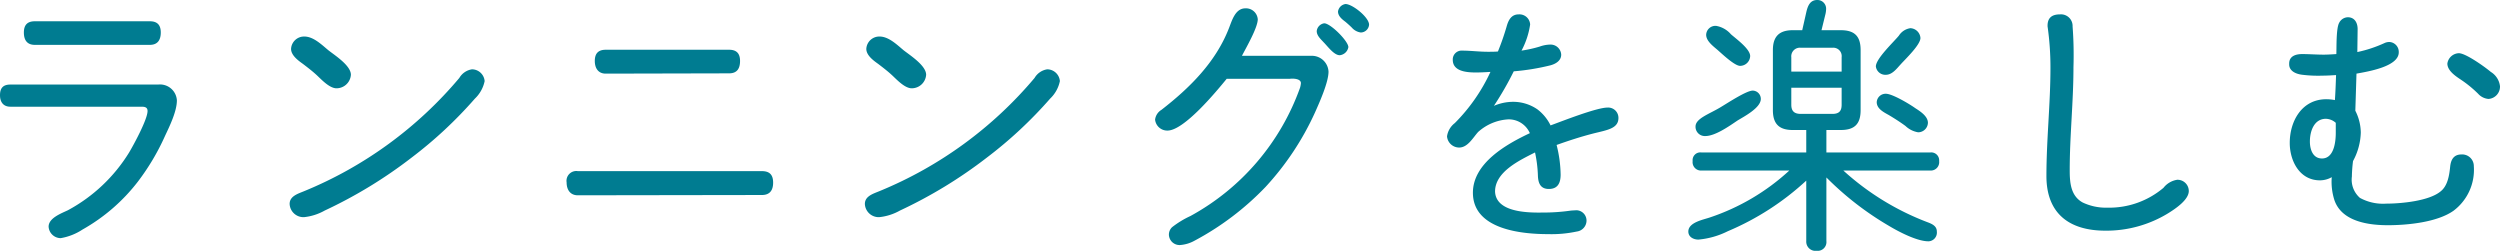 <svg xmlns="http://www.w3.org/2000/svg" width="347.68" height="34.88" viewBox="0 0 347.68 34.88"><path data-name="パス 3596" d="M20.84 6.24c1.08 0 1.52-.68 1.52-1.72s-.48-1.56-1.52-1.56h-16c-1.04 0-1.52.52-1.52 1.56s.44 1.72 1.52 1.72Zm-19.4 5.52c-1 0-1.44.48-1.44 1.48 0 .92.44 1.6 1.44 1.6h18.2c.44 0 .88.04.88.6 0 1.16-1.92 4.68-2.56 5.76a22.525 22.525 0 0 1-8.52 8.04c-.92.44-2.68 1.08-2.68 2.28a1.7 1.7 0 0 0 1.68 1.6 7.938 7.938 0 0 0 3.04-1.2 25.476 25.476 0 0 0 7.68-6.64 32.163 32.163 0 0 0 3.8-6.4c.64-1.36 1.64-3.4 1.64-4.92a2.347 2.347 0 0 0-2.6-2.2Zm45.36.52a2.011 2.011 0 0 0 2-1.88c0-1.28-2.2-2.68-3.12-3.4-.92-.76-2.08-1.92-3.36-1.92a1.811 1.811 0 0 0-1.84 1.72c0 .88.96 1.6 1.64 2.08.68.52 1.36 1.04 1.96 1.6.68.64 1.76 1.8 2.72 1.8ZM42.28 30.2a7.375 7.375 0 0 0 2.88-.92 64.152 64.152 0 0 0 12.08-7.36 58.914 58.914 0 0 0 8.8-8.2 4.661 4.661 0 0 0 1.36-2.44 1.784 1.784 0 0 0-1.76-1.64 2.472 2.472 0 0 0-1.76 1.2 55.906 55.906 0 0 1-21.52 15.72c-.84.36-2.08.68-2.08 1.8a1.923 1.923 0 0 0 2 1.84Zm59.12-20c1.08 0 1.52-.64 1.52-1.72 0-1.04-.48-1.56-1.52-1.56H84.24c-1.04 0-1.52.52-1.52 1.56 0 1 .48 1.76 1.52 1.76Zm4.56 16.92c1.12 0 1.56-.68 1.56-1.72 0-1.08-.48-1.6-1.56-1.6h-25.6a1.363 1.363 0 0 0-1.56 1.56c0 1 .48 1.8 1.56 1.8Zm20.84-14.84a2.011 2.011 0 0 0 2-1.88c0-1.28-2.2-2.68-3.12-3.4-.92-.76-2.08-1.92-3.36-1.92a1.811 1.811 0 0 0-1.84 1.72c0 .88.96 1.6 1.64 2.08.68.52 1.36 1.04 1.96 1.6.68.64 1.76 1.8 2.72 1.8Zm-4.52 17.92a7.376 7.376 0 0 0 2.88-.92 64.152 64.152 0 0 0 12.08-7.36 58.914 58.914 0 0 0 8.8-8.2 4.661 4.661 0 0 0 1.36-2.44 1.784 1.784 0 0 0-1.76-1.64 2.472 2.472 0 0 0-1.76 1.2 55.906 55.906 0 0 1-21.52 15.72c-.84.36-2.08.68-2.08 1.8a1.923 1.923 0 0 0 2 1.84Zm66.96-25.68a1.176 1.176 0 0 0 1.16-1.08c0-1.04-2.32-2.88-3.28-2.88a1.23 1.23 0 0 0-1.04 1.04c0 .64.56 1.08 1.04 1.44.28.24.6.52.88.8a2.033 2.033 0 0 0 1.24.68Zm-9.88 6.44c.68-.08 1.56.04 1.56.6a3.032 3.032 0 0 1-.12.64 32.953 32.953 0 0 1-15.24 17.84A12.888 12.888 0 0 0 163 31.6a1.432 1.432 0 0 0-.44 1 1.486 1.486 0 0 0 1.52 1.48 4.811 4.811 0 0 0 1.96-.56A39.106 39.106 0 0 0 176 26a38.974 38.974 0 0 0 6.88-10.36c.64-1.44 1.88-4.2 1.88-5.68a2.318 2.318 0 0 0-2.28-2.2h-9.76c.6-1.16 2.2-3.92 2.2-5.08a1.643 1.643 0 0 0-1.72-1.52c-1.44 0-1.88 1.76-2.32 2.84-1.84 4.68-5.44 8.24-9.36 11.28a1.843 1.843 0 0 0-.88 1.36 1.7 1.7 0 0 0 1.72 1.52c2.32 0 6.8-5.44 8.24-7.2Zm8.16-4.4c0-.84-2.48-3.32-3.36-3.32a1.231 1.231 0 0 0-1.04 1.08c0 .64.56 1.12.96 1.56.56.56 1.44 1.8 2.24 1.8a1.36 1.36 0 0 0 1.2-1.12ZM207.28 10a24.743 24.743 0 0 1-4.96 7.12 2.835 2.835 0 0 0-1.08 1.84 1.7 1.7 0 0 0 1.68 1.56c1.2 0 1.92-1.36 2.64-2.16a6.842 6.842 0 0 1 4.2-1.76 3.2 3.2 0 0 1 3 1.92c-3.24 1.52-7.92 4.16-7.92 8.28 0 5.08 6.68 5.76 10.44 5.76a16.742 16.742 0 0 0 4-.36 1.542 1.542 0 0 0 1.36-1.48 1.435 1.435 0 0 0-1.4-1.48l-.72.04a27.436 27.436 0 0 1-4.04.28c-2.32.04-6.44-.12-6.56-2.92 0-2.76 3.44-4.36 5.56-5.44a17.934 17.934 0 0 1 .4 3.24c.04 1.04.36 1.84 1.52 1.84 1.28 0 1.64-.88 1.64-2a17.637 17.637 0 0 0-.56-4.12c1.68-.6 3.4-1.16 5.12-1.6 1.92-.48 3.48-.68 3.48-2.16a1.429 1.429 0 0 0-1.52-1.44c-1.52 0-6.28 1.88-7.92 2.48a6.229 6.229 0 0 0-1.84-2.24 5.951 5.951 0 0 0-3.36-1.04 6.845 6.845 0 0 0-2.68.56 43.865 43.865 0 0 0 2.76-4.8 31.785 31.785 0 0 0 5.12-.84c.72-.2 1.48-.64 1.48-1.48a1.48 1.48 0 0 0-1.56-1.4 4.6 4.6 0 0 0-1.44.28 17.678 17.678 0 0 1-2.52.56 11.136 11.136 0 0 0 1.2-3.64 1.49 1.49 0 0 0-1.6-1.4c-1.04 0-1.44.84-1.68 1.72a35.006 35.006 0 0 1-1.2 3.44c-.44.04-.92.04-1.4.04-1.2 0-2.4-.16-3.56-.16a1.228 1.228 0 0 0-1.32 1.28c0 1.64 2 1.76 3.24 1.76.64 0 1.32-.04 2-.08Zm43.92 23.52a1.284 1.284 0 0 0 1.44 1.36 1.224 1.224 0 0 0 1.36-1.36v-8.84a42.418 42.418 0 0 0 8.68 6.72c1.4.84 3.92 2.16 5.52 2.16a1.214 1.214 0 0 0 1.16-1.36c0-.8-.72-1.08-1.36-1.32a36.756 36.756 0 0 1-11.64-7.16h12.12a1.17 1.17 0 0 0 1.2-1.32 1.1 1.1 0 0 0-1.2-1.2H254v-3.12h2c1.92 0 2.76-.84 2.76-2.76V6.96c0-1.92-.84-2.76-2.76-2.76h-2.68l.56-2.28a3.5 3.5 0 0 0 .08-.64A1.208 1.208 0 0 0 252.72 0c-1 0-1.32.84-1.52 1.72l-.56 2.48h-1.32c-1.88 0-2.76.88-2.76 2.76v8.36c0 1.92.88 2.76 2.76 2.76h1.88v3.12h-14.6a1.077 1.077 0 0 0-1.2 1.2 1.168 1.168 0 0 0 1.2 1.32h12.24a30.6 30.6 0 0 1-11.04 6.52c-.92.32-3 .68-3 1.96 0 .76.72 1.12 1.4 1.12a11.352 11.352 0 0 0 4.08-1.16 37.565 37.565 0 0 0 10.92-7.04ZM237.28 4.84c0 .88 1 1.6 1.6 2.12.64.56 2.36 2.2 3.12 2.2a1.41 1.41 0 0 0 1.4-1.36c0-1-1.96-2.4-2.68-3.04a3.526 3.526 0 0 0-2.04-1.16 1.287 1.287 0 0 0-1.4 1.24Zm29.8.44a1.468 1.468 0 0 0-1.4-1.36 2.291 2.291 0 0 0-1.6 1.04c-.72.88-3.2 3.2-3.2 4.28a1.325 1.325 0 0 0 1.4 1.16c.88 0 1.52-.88 2.04-1.44.68-.76 2.76-2.72 2.76-3.68Zm-17.96 2.68a1.2 1.2 0 0 1 1.32-1.32h4.4a1.171 1.171 0 0 1 1.28 1.32v2h-7Zm7 4.24v2.36c0 .84-.32 1.28-1.28 1.28h-4.4c-.96 0-1.32-.44-1.32-1.28V12.2Zm-18.96 6.72c1.36 0 3.24-1.32 4.48-2.16.92-.56 3.24-1.76 3.24-3a1.152 1.152 0 0 0-1.12-1.16c-.88 0-3.48 1.72-4.36 2.24-1.6 1-3.6 1.6-3.6 2.76a1.292 1.292 0 0 0 1.36 1.32ZM261 14.2c0 .92.96 1.4 1.68 1.8.8.48 1.56.96 2.32 1.52a3.353 3.353 0 0 0 1.76.88 1.367 1.367 0 0 0 1.36-1.32c0-.92-1.08-1.6-1.76-2.04-.84-.6-3.2-2-4.08-2A1.24 1.24 0 0 0 261 14.2Zm24.16-4.76c0 5-.56 10-.56 15.04 0 5.24 3.2 7.6 8.2 7.6a16.452 16.452 0 0 0 8.76-2.44c.96-.6 2.84-1.84 2.84-3.08a1.57 1.57 0 0 0-1.6-1.56 3 3 0 0 0-1.92 1.12 11.685 11.685 0 0 1-7.76 2.76 7.561 7.561 0 0 1-3.48-.72c-1.68-.92-1.8-2.8-1.8-4.52 0-4.76.52-9.52.52-14.28a53.843 53.843 0 0 0-.12-5.68A1.617 1.617 0 0 0 286.48 2c-1.12 0-1.76.48-1.72 1.68a39.836 39.836 0 0 1 .4 5.76Zm39.76-1.92c-.6.04-1.2.08-1.76.08-1 0-2-.08-3-.08-.88 0-1.8.28-1.8 1.32v.12c0 .84.8 1.32 1.84 1.44a17.98 17.98 0 0 0 2.8.12c.64 0 1.24-.04 1.88-.08-.04 1.16-.08 2.32-.16 3.48a6.105 6.105 0 0 0-1.2-.12c-3.36 0-5.08 3-5.08 6.08 0 2.48 1.36 5.2 4.2 5.2a3.355 3.355 0 0 0 1.64-.44 8.464 8.464 0 0 0 .36 3.16c1 3 4.72 3.52 7.44 3.52s6.84-.4 9.12-2a7.105 7.105 0 0 0 2.84-6.2 1.619 1.619 0 0 0-1.72-1.64c-1.04 0-1.44.68-1.56 1.6-.12 1.2-.32 2.72-1.32 3.52-1.6 1.36-5.52 1.72-7.6 1.72a6.68 6.68 0 0 1-3.64-.8 3.366 3.366 0 0 1-1.12-2.96 19.615 19.615 0 0 1 .16-2.16 8.774 8.774 0 0 0 1.08-3.96 6.838 6.838 0 0 0-.76-3.04l.16-5.16c1.52-.28 5.88-.96 5.88-2.96a1.379 1.379 0 0 0-1.28-1.44 1.658 1.658 0 0 0-.64.12 18.047 18.047 0 0 1-3.84 1.28l.04-3.2c0-.84-.4-1.64-1.36-1.64a1.387 1.387 0 0 0-1.2.76c-.44.76-.36 3.4-.4 4.36Zm21.16 6.24a1.72 1.72 0 0 0 1.6-1.76 2.7 2.7 0 0 0-1.28-2c-.8-.68-3.48-2.6-4.44-2.6a1.672 1.672 0 0 0-1.6 1.44c0 1 1.16 1.76 1.88 2.24a16.054 16.054 0 0 1 2.4 1.96 2.177 2.177 0 0 0 1.44.72Zm-21.24 4.72c0 1.24-.24 3.56-1.92 3.56-1.28 0-1.68-1.28-1.68-2.36 0-1.4.56-3.16 2.24-3.16a2.175 2.175 0 0 1 1.36.56Z" fill="#007c91"/></svg>